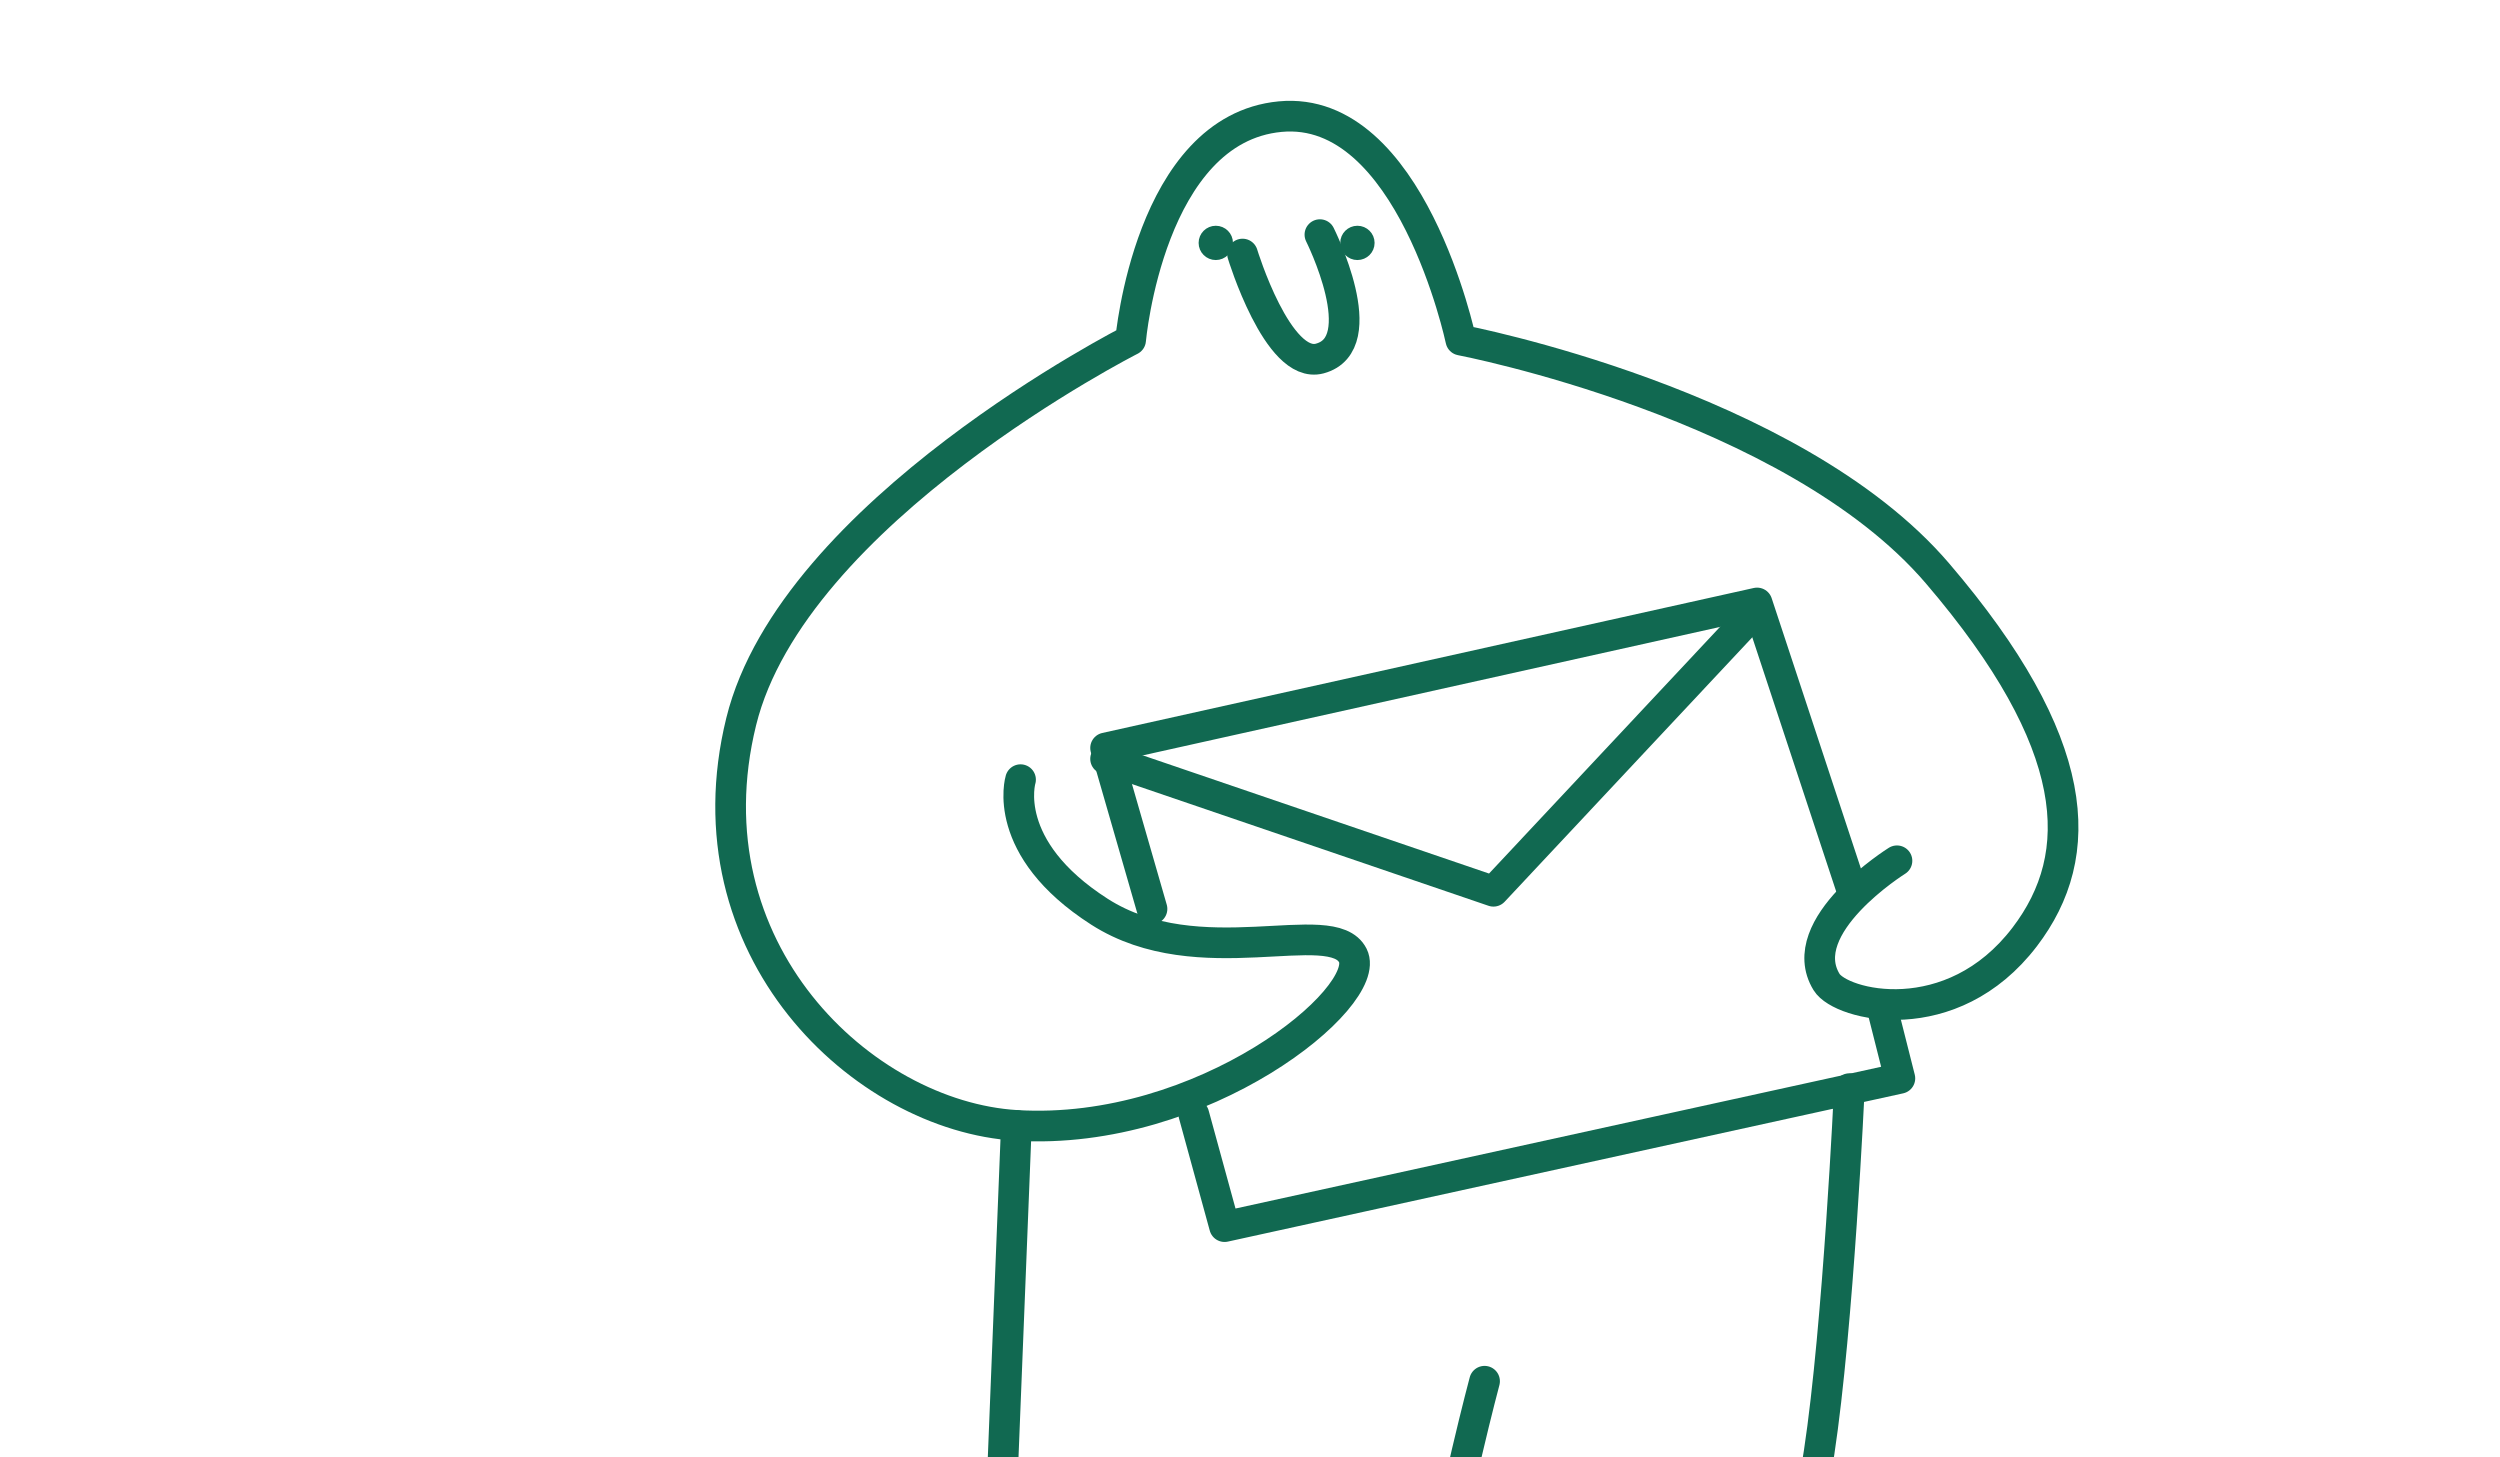 <?xml version="1.0" encoding="UTF-8"?> <svg xmlns="http://www.w3.org/2000/svg" width="652" height="380" viewBox="0 0 652 380" fill="none"><g clip-path="url(#clip0_5992_10002)"><path d="M494.729 224.494C494.729 224.494 467.435 241.539 476.373 256.125C480.139 262.266 508.966 269.351 528.045 244.346C544.431 222.873 543.213 193.866 505.297 149.536C467.382 105.207 380.988 88.699 380.988 88.699C380.988 88.699 367.988 27.175 333.862 30.418C299.737 33.66 294.865 88.699 294.865 88.699C294.865 88.699 206.797 133.397 193.307 188.189C178.683 247.588 224.992 291.076 265.077 293.505C313.842 296.457 358.24 260.011 352.825 249.21C347.41 238.403 312.745 254.441 286.742 237.779C260.739 221.117 266.159 203.336 266.159 203.336" stroke="#116951" stroke-width="8" stroke-linecap="round" stroke-linejoin="round"></path><path d="M311.355 290.672L319.367 319.904L495.488 281.237L490.914 263.13" stroke="#116951" stroke-width="8" stroke-linecap="round" stroke-linejoin="round"></path><path d="M483.212 232.875L458.248 157.253L288.339 195.064L300.443 237.044" stroke="#116951" stroke-width="8" stroke-linecap="round" stroke-linejoin="round"></path><path d="M288.339 197.913L389.492 232.441L455.592 161.857" stroke="#116951" stroke-width="8" stroke-linecap="round" stroke-linejoin="round"></path><path d="M265.072 293.507L255.862 524.721H350.287C350.287 524.721 406.981 528.772 392.356 510.943C377.732 493.115 359.046 489.906 359.046 489.906C359.046 489.906 367.984 454.22 373.67 421.81C379.357 389.4 387.174 360.223 387.174 360.223" stroke="#116951" stroke-width="8" stroke-linecap="round" stroke-linejoin="round"></path><path d="M394.783 517.233L441.849 517.329C441.849 517.329 498.543 521.38 483.918 503.551C469.294 485.723 450.608 482.514 450.608 482.514C450.608 482.514 469.473 411.394 474.418 378.858C479.449 345.737 482.312 283.922 482.312 283.922" stroke="#116951" stroke-width="8" stroke-linecap="round" stroke-linejoin="round"></path><path d="M344.232 61.192C344.232 61.192 358.497 89.687 344.183 93.505C333.237 96.424 324.056 66.254 324.056 66.254" stroke="#116951" stroke-width="8" stroke-linecap="round" stroke-linejoin="round"></path><path d="M317.079 66.32C318.724 66.32 320.058 64.99 320.058 63.349C320.058 61.708 318.724 60.377 317.079 60.377C315.433 60.377 314.099 61.708 314.099 63.349C314.099 64.99 315.433 66.32 317.079 66.32Z" fill="#116951" stroke="#116951" stroke-width="3"></path><path d="M354.014 66.32C355.659 66.32 356.993 64.99 356.993 63.349C356.993 61.708 355.659 60.377 354.014 60.377C352.368 60.377 351.035 61.708 351.035 63.349C351.035 64.99 352.368 66.32 354.014 66.32Z" fill="#116951" stroke="#116951" stroke-width="3"></path></g><defs><clipPath id="clip0_5992_10002"><rect width="652" height="380" fill="white"></rect></clipPath></defs></svg> 